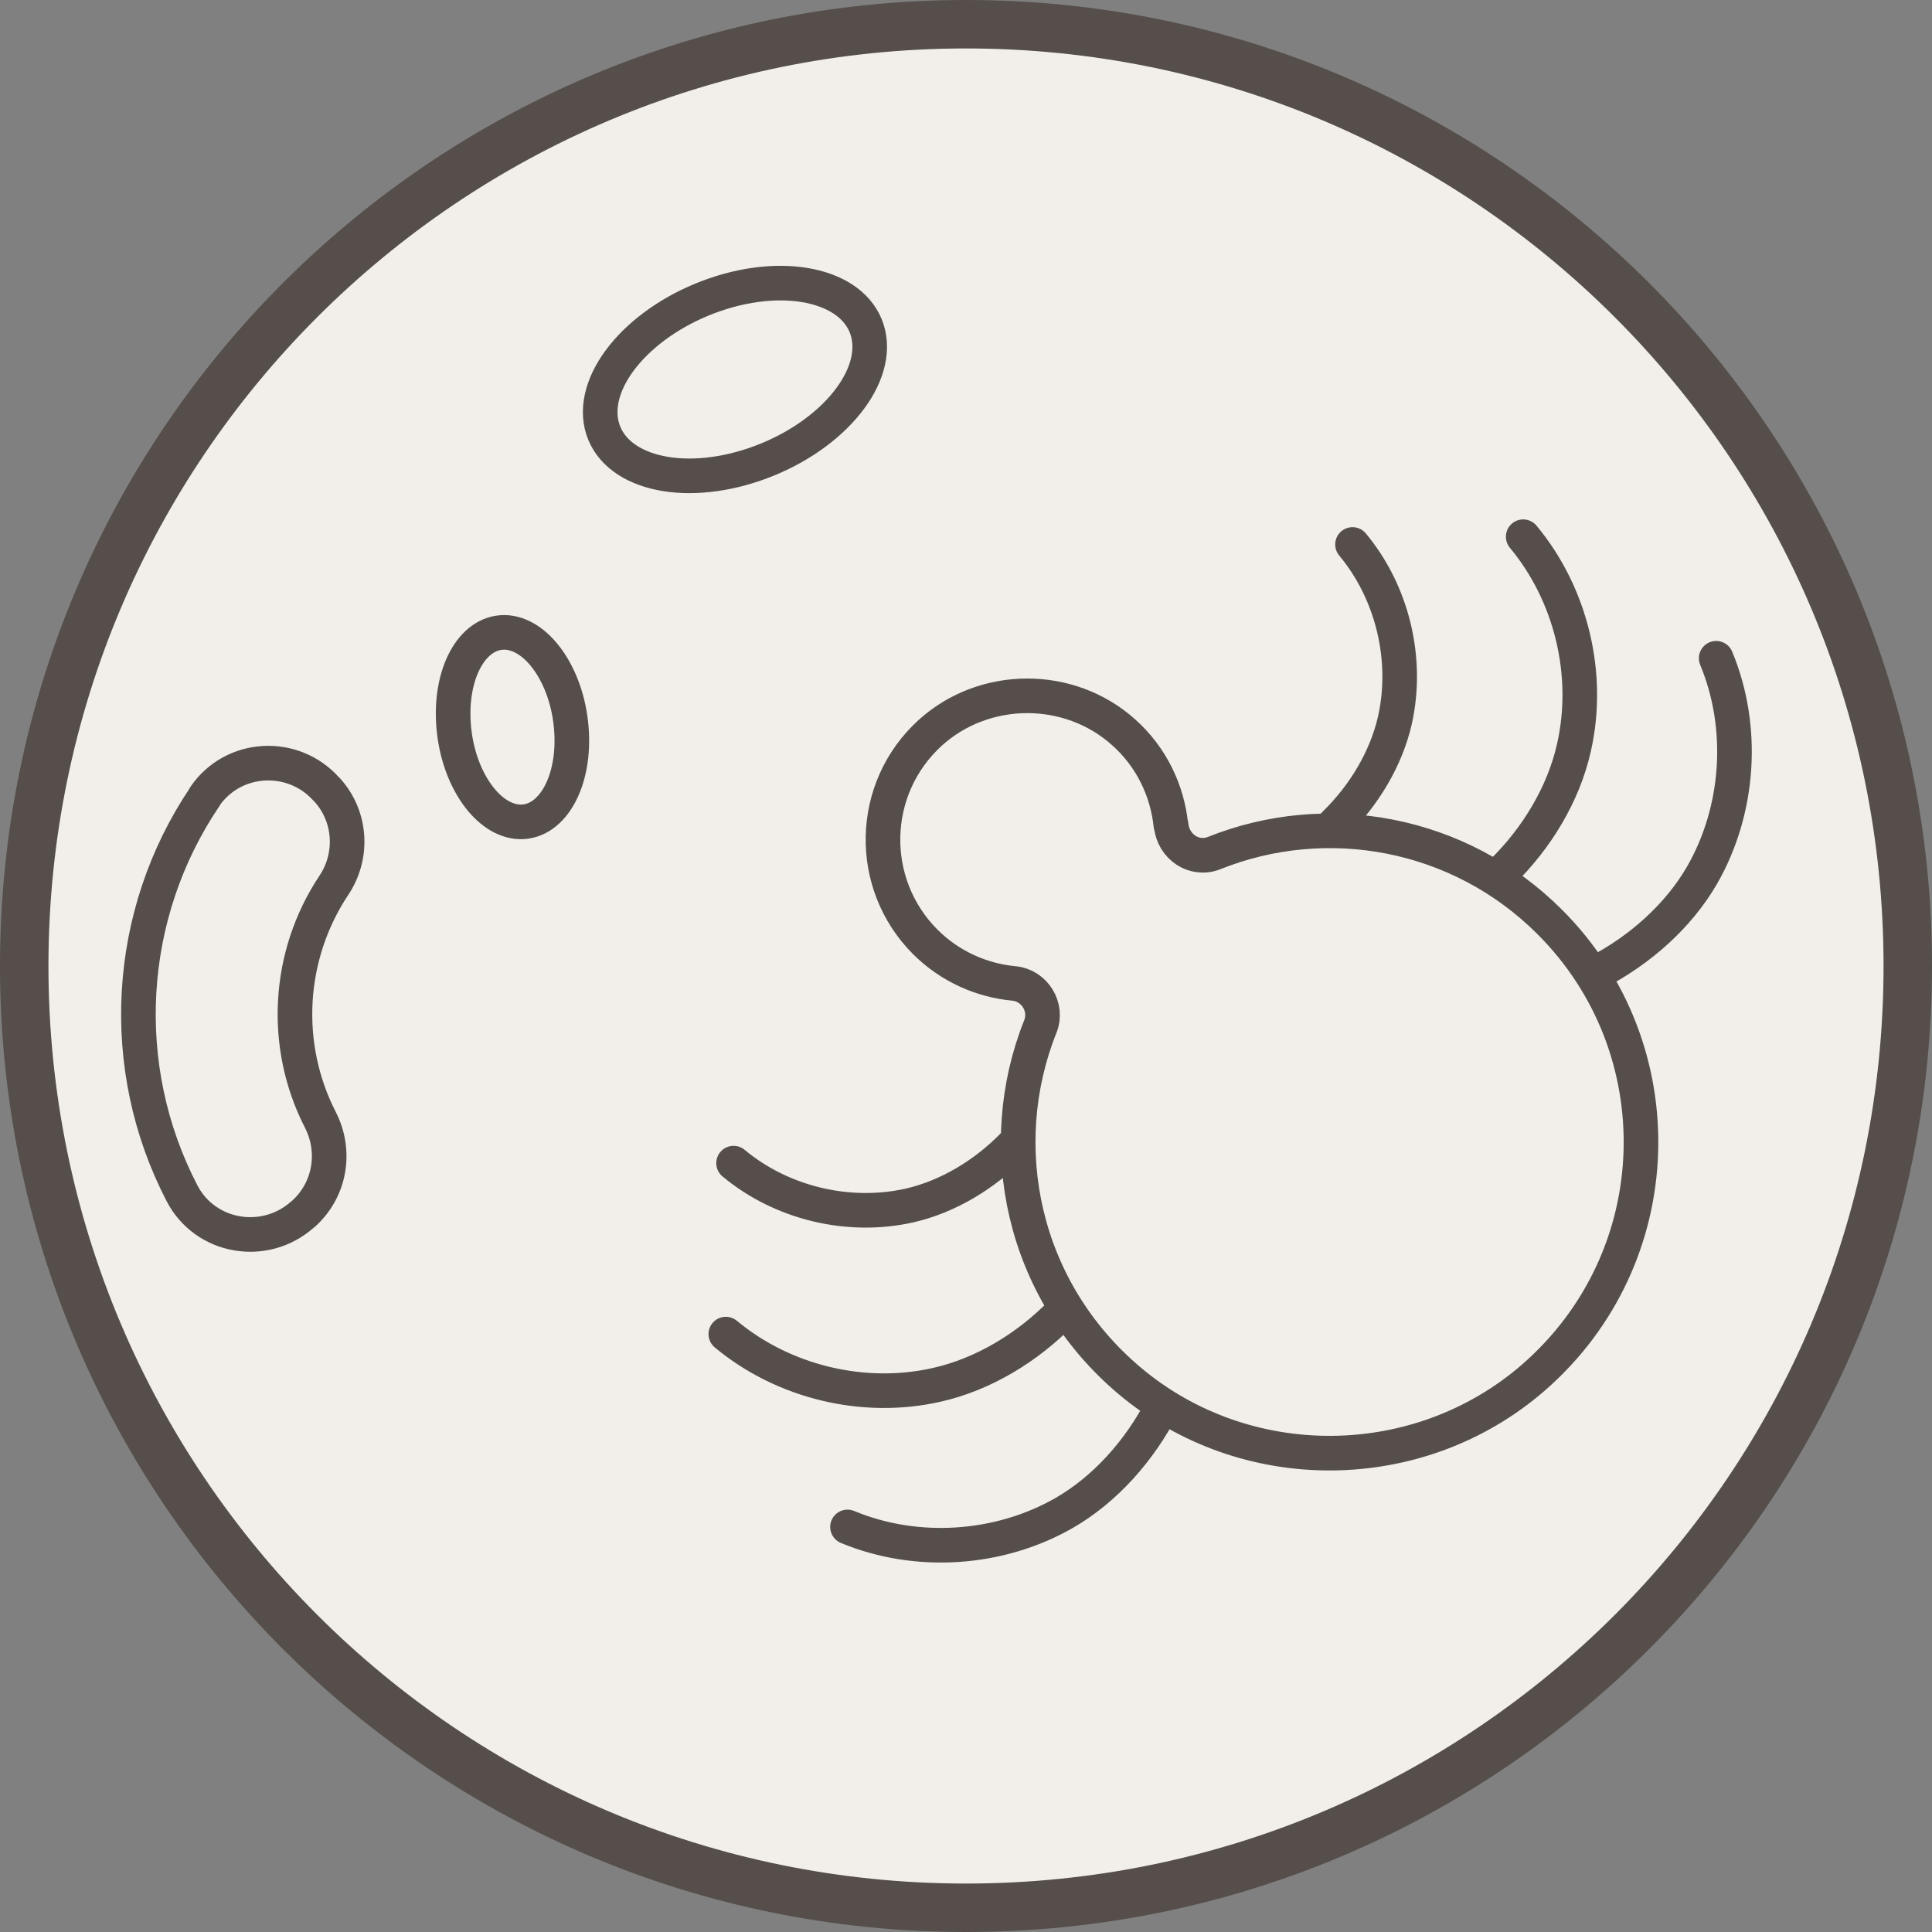 <svg id="Ebene_1" data-name="Ebene 1" xmlns="http://www.w3.org/2000/svg" xmlns:xlink="http://www.w3.org/1999/xlink" viewBox="0 0 139.56 139.56"><rect x="0" y="0" width="139.56" height="139.56" fill="#808080" stroke="none"/><defs><style>.cls-1, .cls-2 {
fill: #f2efeb;
}
.cls-3 {
stroke-width: 2.5px;
}
.cls-3, .cls-4 {
fill: none;
}
.cls-3, .cls-4, .cls-2 {
stroke: #554e4a;
stroke-linecap: round;
stroke-linejoin: round;
}
.cls-4, .cls-2 {
stroke-width: 3.5px;
}
.cls-5 {
clip-path: url(#clippath);
}</style><clipPath id="clippath"><path class="cls-2" d="M1.75 69.78c0 37.56 30.45 68.03 68.03 68.03s68.03-30.45 68.03-68.03S107.34 1.75 69.78 1.75 1.75 32.2 1.75 69.78z"/></clipPath></defs><path class="cls-1" d="M1.75 69.78c0 37.56 30.45 68.03 68.03 68.03s68.03-30.45 68.03-68.03S107.34 1.75 69.78 1.75 1.75 32.2 1.75 69.78z"/><g class="cls-5"><g><path class="cls-3" d="M84.58 59.61c-.26-2.48-1.38-4.9-3.42-6.72-3.93-3.52-10.05-3.5-13.97.05-4.42 4.03-4.54 10.9-.36 15.09 1.79 1.79 4.08 2.79 6.41 3.01 1.5.14 2.47 1.72 1.91 3.11-3.45 8.64-1.33 19 6.4 25.55 8.39 7.11 20.94 7.01 29.23-.2 9.94-8.66 10.33-23.75 1.17-32.9-6.55-6.55-16.14-8.22-24.24-4.98-1.45.58-2.96-.46-3.11-2.01h-.02zM52.99 84.02c3.47 2.89 8.3 4.05 12.71 3.06 2.76-.63 5.43-2.23 7.5-4.36M61.22 110.3c5 2.08 10.97 1.68 15.67-1.02 2.94-1.7 5.43-4.49 7.06-7.66M52.43 96.37c4.17 3.47 9.97 4.87 15.26 3.66 3.32-.75 6.52-2.67 9-5.22M97.7 39.33c2.89 3.47 4.05 8.3 3.06 12.71-.63 2.76-2.23 5.43-4.36 7.5m27.57-11.99c2.08 5 1.68 10.97-1.02 15.67-1.7 2.94-4.49 5.43-7.66 7.06M110.03 38.77c3.47 4.17 4.87 9.97 3.66 15.26-.75 3.32-2.67 6.52-5.22 9"/><path class="cls-3" d="M14.8 57.55C9.05 66.06 8.42 77.1 13.15 86.2c1.67 3.22 5.95 3.96 8.68 1.55.03-.02.05-.05.09-.07 1.92-1.72 2.4-4.49 1.22-6.79-2.76-5.39-2.38-11.89.97-16.93 1.43-2.13 1.26-4.95-.44-6.86l-.1-.1c-2.42-2.7-6.74-2.45-8.78.54h.02zM41.27 52.6c.31 3.78-1.34 6.8-3.69 6.77-2.35-.05-4.51-3.15-4.81-6.92-.31-3.78 1.33-6.8 3.69-6.77 2.35.05 4.51 3.15 4.81 6.92zM51.66 21.28c5.32-1.82 10.28-.54 11.06 2.84s-2.88 7.6-8.2 9.42c-5.31 1.82-10.26.56-11.06-2.84-.78-3.39 2.89-7.6 8.2-9.42z"/></g></g><path class="cls-4" d="M1.75 69.78c0 37.56 30.45 68.03 68.03 68.03s68.03-30.45 68.03-68.03S107.34 1.75 69.78 1.75 1.75 32.2 1.75 69.78z"/></svg>